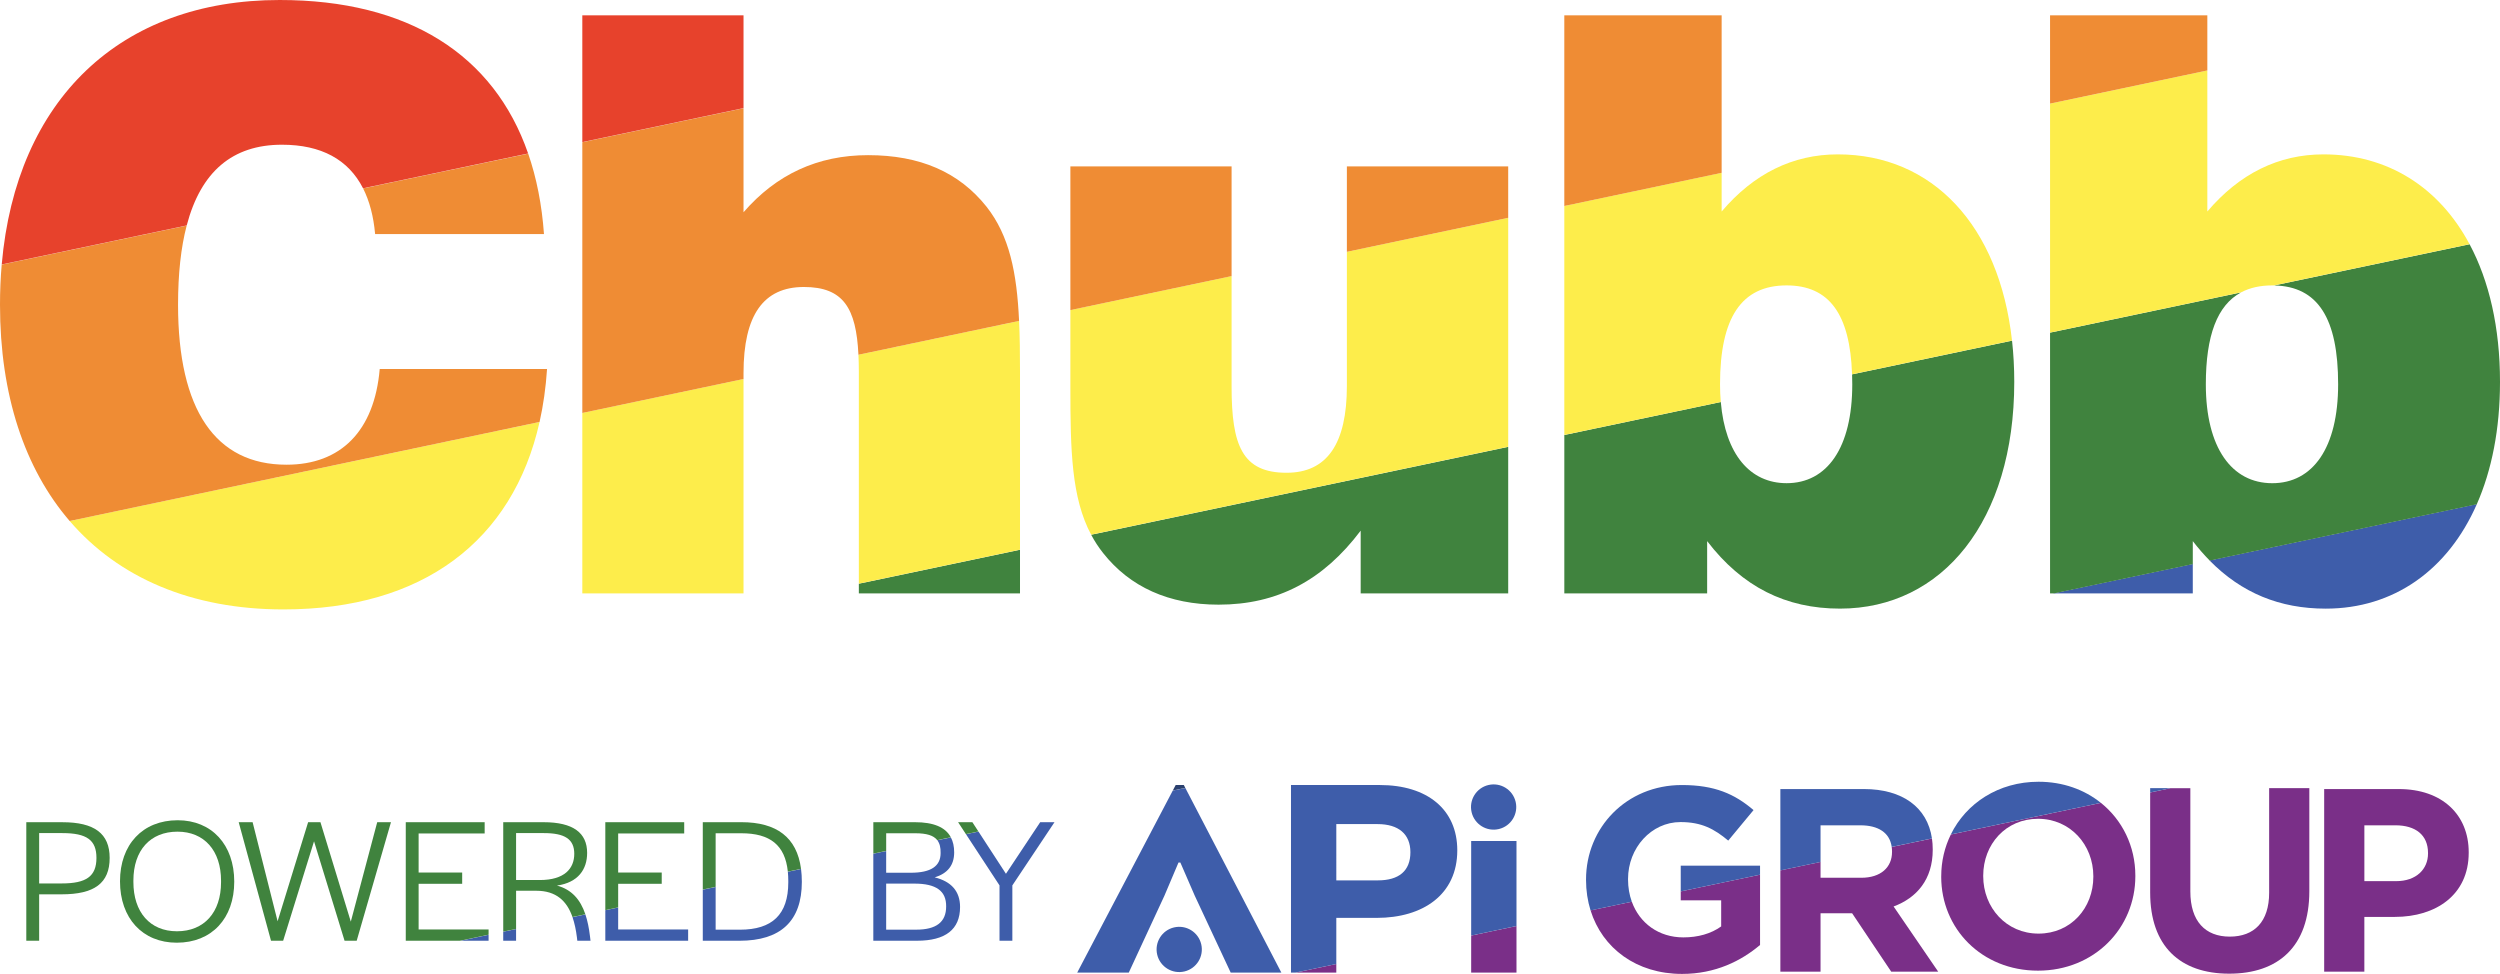 <svg version="1.1" preserveAspectRatio='xMinYMin' xmlns="http://www.w3.org/2000/svg" xmlns:xlink="http://www.w3.org/1999/xlink" x="0px" y="0px"
	 viewBox="0 0 1532.47 597" xml:space="preserve">
<style type="text/css">
	.st0{fill:#3E5DAA;}
	.st1{fill:#40833E;}
	.st2{fill:#FDED4B;}
	.st3{fill:#EF8C34;}
	.st4{fill:#E7422C;}
	.st5{fill:#7A2F88;}
	.st6{fill:#2A406F;}
</style>
<g>
	<g>
		<path class="st0" d="M1425.65,373.09c41.52,0,74.83-23.51,92.64-64.09l-163.88,34.54
			C1374.06,363.52,1397.49,373.09,1425.65,373.09z"/>
		<polygon class="st0" points="1344.15,363.74 1344.15,345.7 1258.52,363.74 		"/>
	</g>
</g>
<g>
	<g>
		<path class="st1" d="M1532.47,234.1c0-33.33-6.66-61.91-18.64-84.37l-119.82,25.25c26.93,0.54,39.24,20.23,39.24,60.61
			c0,38.94-15.51,60.61-40.38,60.61c-24.8,0-40.72-21.68-40.72-60.61c0-29.96,7.01-48.53,21.59-56.34l-117.08,24.67v159.82h2.44
			l85.06-17.93v-14.11c3.33,4.32,6.79,8.3,10.36,11.93l163.72-34.51C1527.39,288.32,1532.47,263.03,1532.47,234.1z"/>
		<polygon class="st1" points="625.25,337 526.46,357.82 526.46,363.74 625.25,363.74 		"/>
		<path class="st1" d="M924.51,363.74v-89.82L668.87,327.8c2.1,3.94,4.53,7.69,7.37,11.26c16.36,20.7,40.22,31.59,70.73,31.59
			c36,0,64.11-14.83,87.11-45.36v38.46H924.51z"/>
		<path class="st1" d="M958.9,363.74h87.56v-32.04c21.52,28.06,48.18,41.38,81.44,41.38c62.73,0,106.82-53.74,106.82-138.99
			c0-8.76-0.47-17.18-1.36-25.26l-98.05,20.66c0.07,1.98,0.11,4,0.11,6.09c0,38.94-15.44,60.61-40.24,60.61
			c-22.41,0-37.6-17.67-40.35-49.74l-95.92,20.22V363.74z"/>
	</g>
</g>
<g>
	<g>
		<path class="st2" d="M1126.55,94.63c-27.61,0-51.52,11.83-71.2,35.02v-23.72l-96.45,20.33v140.35l95.91-20.21
			c-0.29-3.44-0.45-7.05-0.45-10.81c0-40.96,13.15-60.64,40.8-60.64c26.23,0,38.89,17.72,40.13,54.49l98.05-20.66
			C1225.53,138.28,1184.57,94.63,1126.55,94.63z"/>
		<path class="st2" d="M1424.25,94.63c-27.57,0-51.47,11.83-71.18,35.02V43.19l-96.41,20.32v140.35l117.26-24.71
			c5.31-2.8,11.61-4.2,18.94-4.2c0.3,0,0.6,0.02,0.9,0.02l120.04-25.3C1495.14,114.73,1463.61,94.63,1424.25,94.63z"/>
		<path class="st2" d="M173.78,373.57c85.06,0,140.53-41.76,156.97-114.92L42.7,319.36C72.69,354.19,117.46,373.57,173.78,373.57z"
			/>
		<path class="st2" d="M924.51,133.51l-98.89,20.84v82.23c0,35.44-12.15,53.22-36.98,53.22c-27.17,0-33.69-16.76-33.69-52.74v-67.82
			l-98.82,20.83v47.5c0,38.57,0.67,67.54,12.71,90.17l255.67-53.88V133.51z"/>
		<polygon class="st2" points="455.77,232.3 356.95,253.13 356.95,363.74 455.77,363.74 		"/>
		<path class="st2" d="M625.25,336.94V227.69c0-11.1-0.11-21.41-0.56-30.99l-98.47,20.75c0.16,3.38,0.24,6.96,0.24,10.78v129.52
			L625.25,336.94z"/>
	</g>
</g>
<g>
	<g>
		<path class="st3" d="M604.69,126.65c-16.9-21.2-40.8-31.54-72.58-31.54c-30.91,0-56.24,11.83-76.34,34.99V66.35l-98.82,20.83
			v165.96l98.82-20.83v-3.62c0-35.5,12.18-52.77,37.01-52.77c24.28,0,32.05,13.05,33.43,41.54l98.47-20.75
			C623.32,167.17,618.79,144.53,604.69,126.65z"/>
		<polygon class="st3" points="958.9,9.41 958.9,126.27 1055.35,105.94 1055.35,9.41 		"/>
		<polygon class="st3" points="1256.66,9.41 1256.66,63.51 1353.07,43.19 1353.07,9.41 		"/>
		<path class="st3" d="M335.33,226.21H232.76c-3.26,37.98-23.85,58.65-57.14,58.65c-43.51,0-66.48-33.51-66.48-98.07
			c0-18.92,1.77-35.08,5.29-48.51L1.05,162.18C0.36,170.14,0,178.34,0,186.8c0,55.29,15.08,100.48,42.7,132.56l288.05-60.71
			C333.04,248.44,334.58,237.62,335.33,226.21z"/>
		<polygon class="st3" points="924.51,102.02 825.62,102.02 825.62,154.36 924.51,133.51 		"/>
		<path class="st3" d="M229.94,143.46h103.51c-1.29-18-4.55-34.46-9.68-49.29l-101.19,21.33
			C226.49,123.2,228.96,132.53,229.94,143.46z"/>
		<polygon class="st3" points="754.95,102.02 656.13,102.02 656.13,190.08 754.95,169.25 		"/>
	</g>
</g>
<g>
	<g>
		<polygon class="st4" points="356.95,9.41 356.95,87.1 455.77,66.27 455.77,9.41 		"/>
		<path class="st4" d="M171.44,0C73.73,0,9.88,60.95,1.06,162.1l113.39-23.9c8.69-33.04,28.08-49.49,58.38-49.49
			c24.09,0,40.72,9.07,49.71,26.71l101.2-21.33C302.69,33.39,250.09,0,171.44,0z"/>
	</g>
</g>
<g>
	<polygon class="st5" points="819.14,590.91 794.1,596.19 819.14,596.19 	"/>
	<path class="st0" d="M819.14,562.65h24.72c28.55,0,49.44-14.37,49.44-41.39c0-25.1-18.4-40.05-47.52-40.05h-54.42v114.98h2.71
		l25.07-5.28V562.65z M819.14,505.16h25.3c12.84,0,20.12,6.13,20.12,17.25c0,11.5-7.09,17.25-19.93,17.25h-25.49V505.16z"/>
	<polygon class="st5" points="929.59,596.19 929.59,567.63 901.81,573.49 901.81,596.19 	"/>
	<polygon class="st0" points="929.59,515.51 901.81,515.51 901.81,573.48 929.59,567.62 	"/>
	
		<ellipse transform="matrix(0.973 -0.23 0.23 0.973 -89.244 223.623)" class="st0" cx="915.68" cy="495.05" rx="13.87" ry="13.87"/>
	
		<ellipse transform="matrix(0.973 -0.23 0.23 0.973 -114.453 181.662)" class="st0" cx="722.88" cy="582.32" rx="13.87" ry="13.87"/>
	<path class="st5" d="M1031.07,597c20.47,0,36.31-8,47.82-17.75v-43.09l-48.62,10.25v5.49h24.79v15.99
		c-6.24,4.48-14.23,6.72-23.19,6.72c-15.09,0-26.83-8.7-31.59-21.88l-25.29,5.33C982.23,581.31,1003.16,597,1031.07,597z"/>
	<polygon class="st0" points="1078.89,530.63 1030.27,530.63 1030.27,546.41 1078.89,536.16 	"/>
	<path class="st0" d="M997.97,539.11v-0.32c0-19.03,14.23-34.87,32.15-34.87c12.95,0,20.63,4.16,29.27,11.36l15.51-18.71
		c-11.67-9.92-23.83-15.35-43.98-15.35c-33.91,0-58.7,26.07-58.7,57.9v0.32c0,6.6,0.97,12.84,2.77,18.63l25.29-5.33
		C998.78,548.59,997.97,544.01,997.97,539.11z"/>
	<path class="st5" d="M1115.97,595.64v-35.83h19.35l23.99,35.83h28.79l-27.35-39.98c14.23-5.28,23.99-16.63,23.99-34.71v-0.32
		c0-2.32-0.17-4.54-0.48-6.66l-24.67,5.2c0.12,0.88,0.2,1.78,0.2,2.74v0.32c0,9.44-6.88,15.83-18.87,15.83h-24.95v-9.71l-24.63,5.19
		v62.09H1115.97z"/>
	<path class="st0" d="M1115.97,505.91h24.47c10.9,0,17.95,4.5,19.15,13.24l24.67-5.2c-2.82-19.02-18.01-30.27-41.74-30.27h-51.18
		v49.86l24.63-5.19V505.91z"/>
	<path class="st5" d="M1189.94,537.42c0,31.83,24.79,57.58,59.34,57.58c34.55,0,59.66-26.07,59.66-57.9v-0.32
		c0-18.02-7.95-34.09-21.12-44.64l-91.98,19.39c-3.79,7.73-5.89,16.41-5.89,25.58V537.42z M1215.69,536.78
		c0-19.19,13.75-34.87,33.59-34.87c19.83,0,33.91,15.99,33.91,35.19v0.32c0,19.19-13.75,34.87-33.59,34.87
		c-19.83,0-33.91-15.99-33.91-35.18V536.78z"/>
	<path class="st0" d="M1249.6,479.2c-24.59,0-44.39,13.22-53.77,32.31l91.97-19.38C1277.72,484.05,1264.58,479.2,1249.6,479.2z"/>
	<path class="st5" d="M1366.49,596.85c30.07,0,49.1-16.63,49.1-50.54v-63.18h-24.63v64.14c0,17.75-9.12,26.87-24.15,26.87
		c-15.03,0-24.15-9.44-24.15-27.67v-63.33h-12.11l-12.52,2.64v61.34C1318.03,580.05,1336.42,596.85,1366.49,596.85z"/>
	<polygon class="st0" points="1318.03,483.13 1318.03,485.76 1330.51,483.13 	"/>
	<path class="st5" d="M1470.43,483.68h-45.74v111.96h24.63v-33.59h18.71c25.11,0,45.26-13.44,45.26-39.34v-0.32
		C1513.29,499.51,1497.14,483.68,1470.43,483.68z M1488.35,523.18c0,9.59-7.2,16.95-19.51,16.95h-19.51v-34.23h19.03
		c12.32,0,19.99,5.92,19.99,16.95V523.18z"/>
	<polygon class="st0" points="713.78,549.05 722.4,528.73 723.55,528.73 732.37,549.05 754.4,596.19 785.45,596.19 726.6,483.01 
		718.88,484.64 660.31,596.19 691.93,596.19 	"/>
	<polygon class="st6" points="725.66,481.21 720.68,481.21 718.92,484.56 726.56,482.95 	"/>
	<path class="st1" d="M24,548.21h13.79c20.02,0,29.43-6.78,29.43-22.32c0-14.99-9.41-21.88-29-21.88h-22.1v72.66H24V548.21z
		 M24,510.68h14.22c14.99,0,20.9,4.27,20.9,15.21c0,11.38-6.35,15.65-21.23,15.65H24V510.68z"/>
	<path class="st1" d="M108.36,577.86c21.45,0,35.23-14.88,35.23-37.42c0-22.65-13.79-37.64-34.69-37.64
		c-21.45,0-35.34,14.88-35.34,37.42C73.56,562.87,87.35,577.86,108.36,577.86z M81.77,539.78c0-18.6,10.4-29.98,27.03-29.98
		c16.41,0,26.7,11.6,26.7,30.09v0.88c0,18.6-10.39,30.09-27.03,30.09c-16.52,0-26.7-11.71-26.7-30.2V539.78z"/>
	<polygon class="st1" points="173.57,576.66 192.5,515.71 211.21,576.66 218.65,576.66 239.66,504 231.23,504 215.04,564.95 
		196.43,504 188.88,504 170.17,564.73 154.85,504 146.32,504 166.13,576.66 	"/>
	<polygon class="st0" points="299.5,576.66 299.5,573.02 282.26,576.66 	"/>
	<polygon class="st1" points="299.5,572.96 299.5,569.76 256.61,569.76 256.61,541.75 283.31,541.75 283.31,534.86 256.61,534.86 
		256.61,510.89 297.09,510.89 297.09,504 248.73,504 248.73,576.66 281.94,576.66 	"/>
	<polygon class="st0" points="316.35,569.47 308.47,571.13 308.47,576.66 316.35,576.66 	"/>
	<path class="st0" d="M353.66,574.69l0.22,1.97h8.1l-0.33-2.74c-0.59-5-1.5-9.48-2.82-13.4l-7.9,1.67
		C352.22,565.9,353.09,570.12,353.66,574.69z"/>
	<path class="st1" d="M316.35,546.02h12.37c12.28,0,18.76,6.31,22.2,16.1l7.9-1.67c-3.07-9.09-8.4-15.17-17.4-17.61
		c13.02-1.86,18.49-9.96,18.49-20.02c0-12.25-8.53-18.82-26.7-18.82h-24.73v67.06l7.88-1.66V546.02z M316.35,510.68h17.07
		c12.8,0,18.6,3.72,18.6,12.69c0,8.97-5.91,16.08-21.12,16.08h-14.55V510.68z"/>
	<polygon class="st0" points="421.82,569.76 378.93,569.76 378.93,556.28 371.05,557.94 371.05,576.66 421.82,576.66 	"/>
	<polygon class="st1" points="378.93,541.75 405.63,541.75 405.63,534.86 378.93,534.86 378.93,510.89 419.41,510.89 419.41,504 
		371.05,504 371.05,557.88 378.93,556.22 	"/>
	<path class="st0" d="M491.52,540.55c0-2.8-0.17-5.42-0.49-7.89l-8.09,1.71c0.18,1.77,0.27,3.65,0.27,5.64v0.88
		c0,19.7-9.85,29-29.65,29h-14.88v-26.18l-7.88,1.66v31.3h22.54C478.39,576.66,491.52,564.73,491.52,540.55z"/>
	<path class="st1" d="M438.67,510.78h15.76c17.64,0,26.84,7.28,28.5,23.51l8.09-1.71c-2.54-19.23-14.89-28.59-36.59-28.59h-23.63
		v41.29l7.88-1.66V510.78z"/>
	<path class="st0" d="M588.51,555.98c0-9.63-5.36-15.65-15.54-18.16c7.88-2.41,11.93-7.44,11.93-15.32c0-3.61-0.69-6.65-2.03-9.19
		l-8.31,1.75c1.47,1.91,2.11,4.49,2.02,7.88c0,7.99-5.91,12.04-18.27,12.04h-15.1v-13.31l-7.88,1.66v53.33h26.81
		C579.53,576.66,588.51,569.76,588.51,555.98z M543.21,569.87v-28.23h17.29c13.35,0,19.59,4.49,19.48,14.01
		c0,9.63-6.13,14.22-18.38,14.22H543.21z"/>
	<path class="st1" d="M543.21,510.78h17.83c6.88,0,11.18,1.29,13.48,4.21l8.32-1.75c-3.3-6.2-10.62-9.24-22.01-9.24h-25.49v19.25
		l7.88-1.66V510.78z"/>
	<polygon class="st0" points="612.69,542.74 612.69,576.66 620.56,576.66 620.56,542.74 646.39,504 637.63,504 616.63,535.62 
		599.79,509.74 592.12,511.35 	"/>
	<polygon class="st1" points="599.75,509.68 596.05,504 587.3,504 592.08,511.29 	"/>
</g>
</svg>
